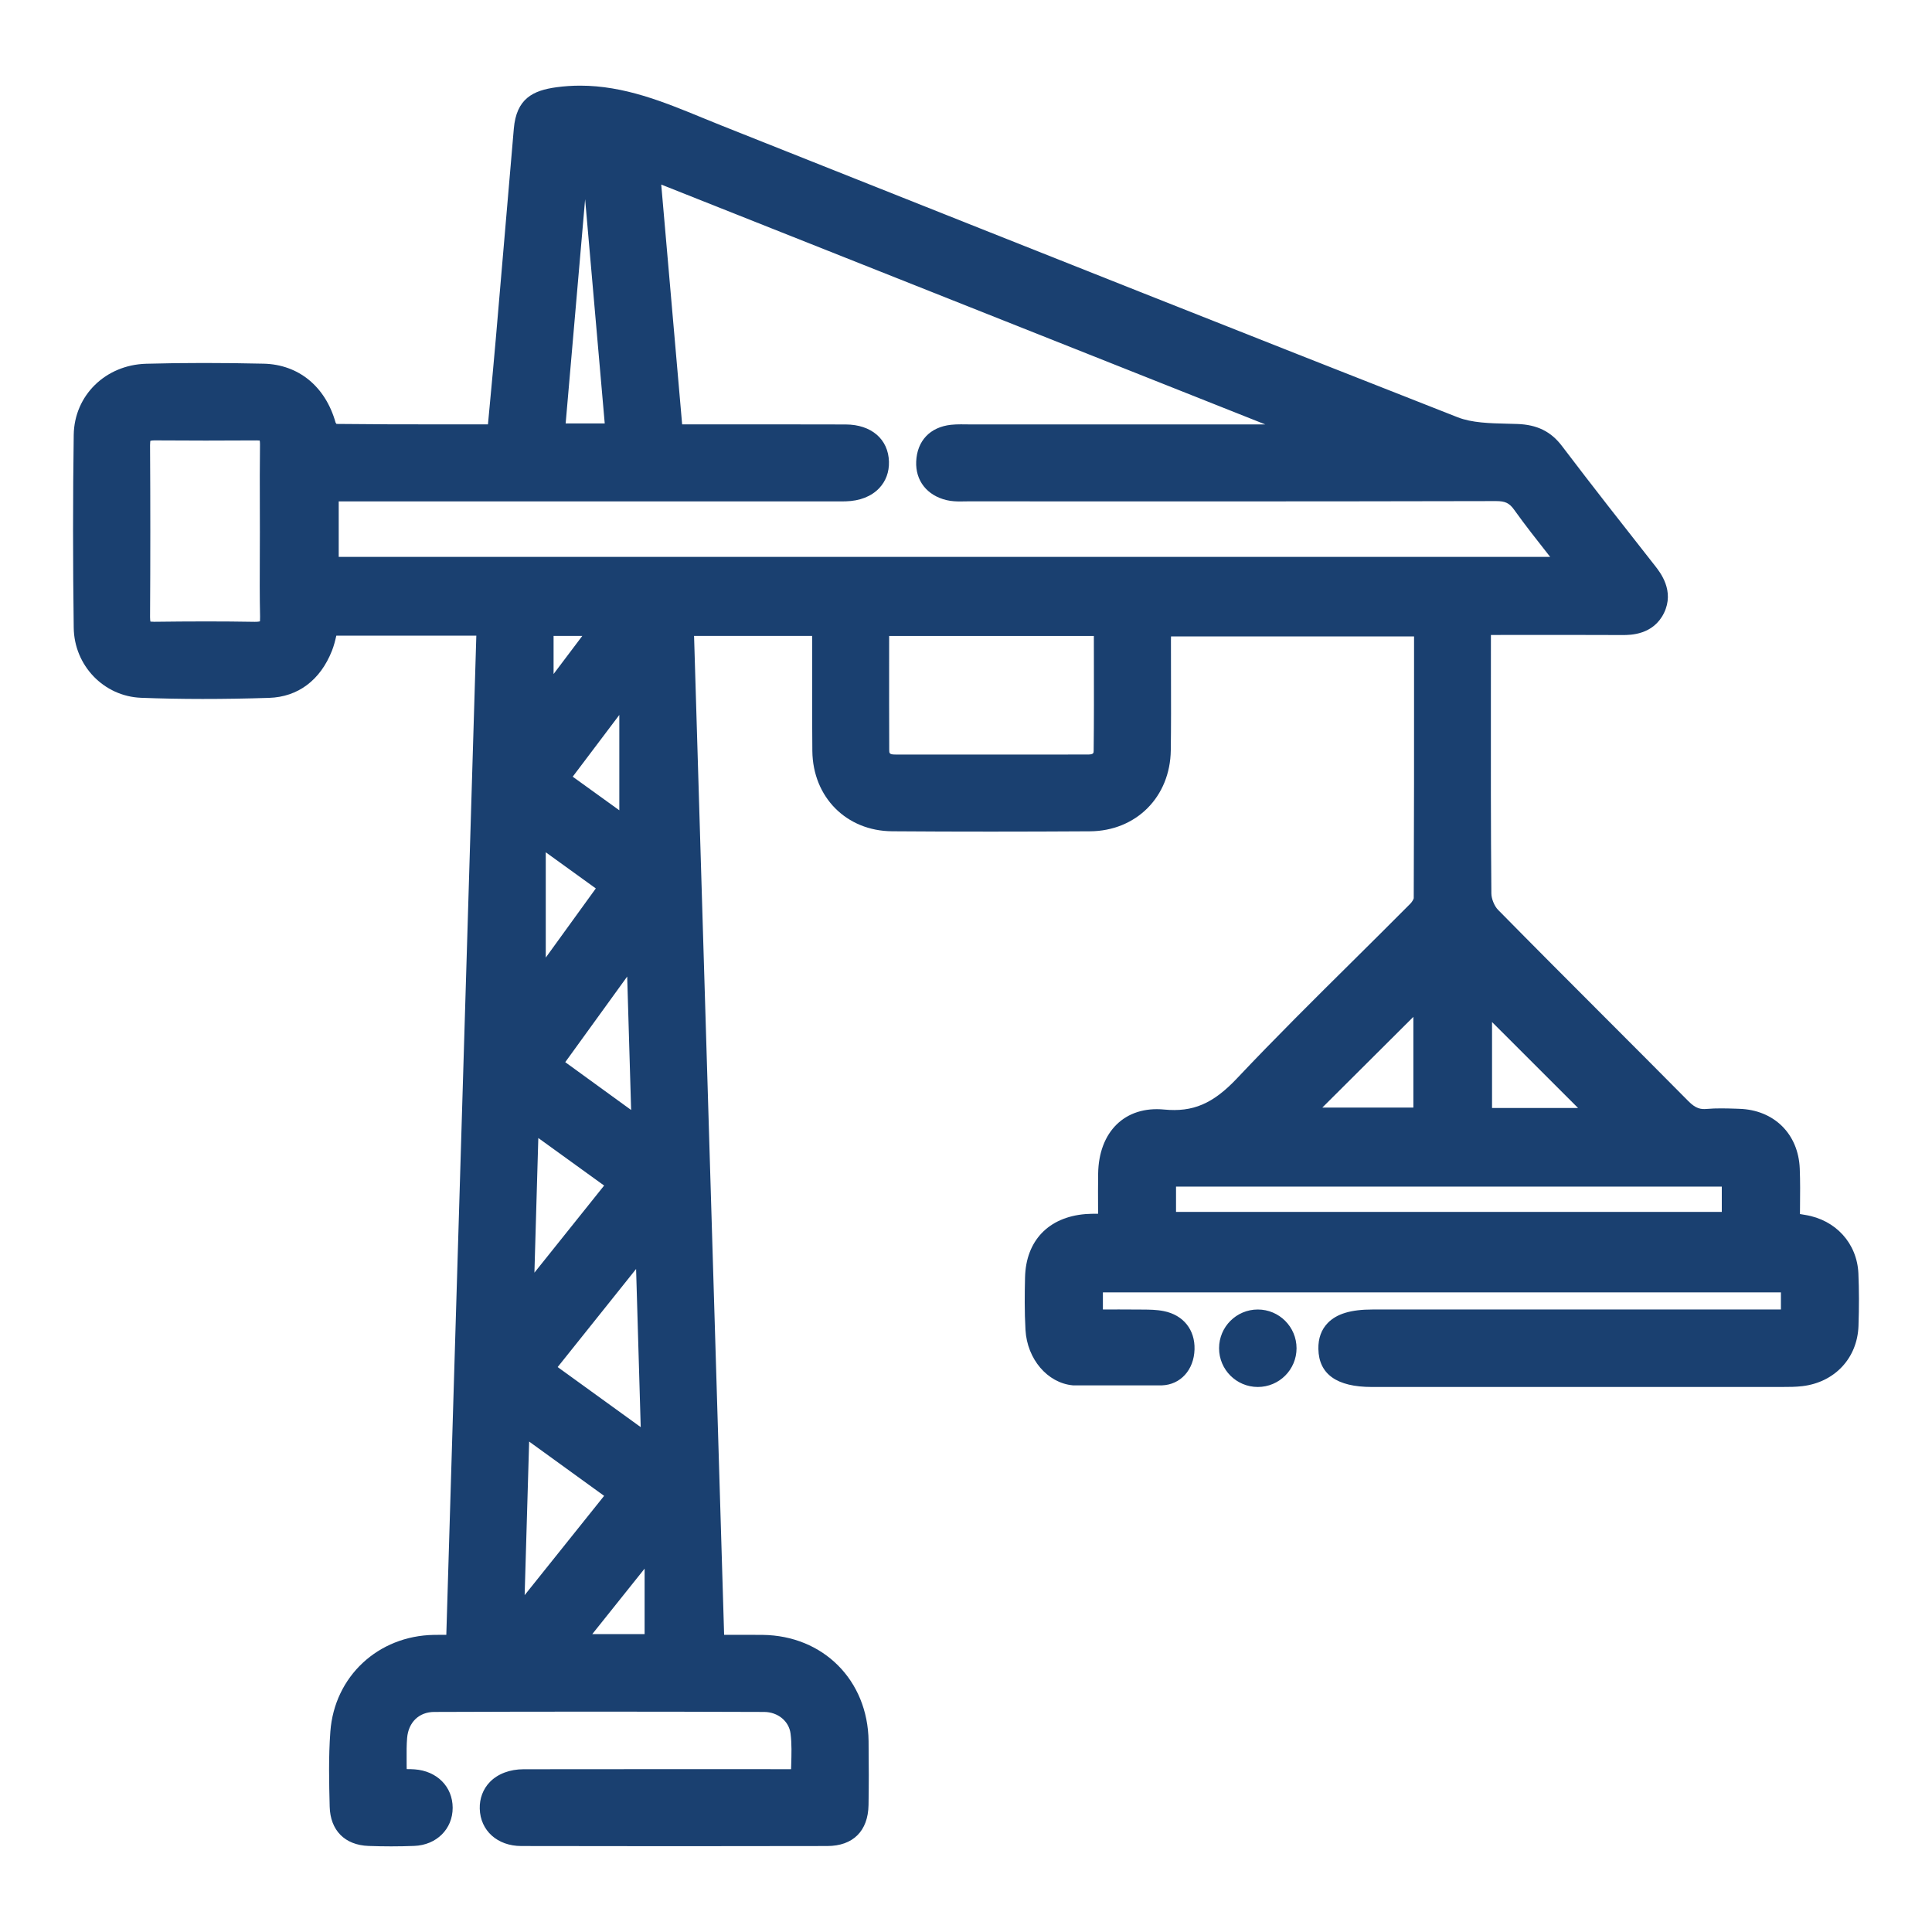 <?xml version="1.0" encoding="utf-8"?>
<!-- Generator: Adobe Illustrator 16.0.4, SVG Export Plug-In . SVG Version: 6.00 Build 0)  -->
<!DOCTYPE svg PUBLIC "-//W3C//DTD SVG 1.1//EN" "http://www.w3.org/Graphics/SVG/1.1/DTD/svg11.dtd">
<svg version="1.1" id="Vrstva_1" xmlns="http://www.w3.org/2000/svg" xmlns:xlink="http://www.w3.org/1999/xlink" x="0px" y="0px"
	 width="170.079px" height="170.079px" viewBox="0 0 170.079 170.079" enable-background="new 0 0 170.079 170.079"
	 xml:space="preserve">
<path id="projekty_neaktivní" fill="#1A4070" d="M110.728,115.279c-1.884,0-3.41,1.526-3.41,3.41c0,1.883,1.526,3.41,3.41,3.41
	c1.883,0,3.41-1.527,3.41-3.41C114.138,116.806,112.61,115.279,110.728,115.279z M163.599,112.101
	c-0.116-2.644-1.993-4.711-4.666-5.144l-0.479-0.082c0.001-0.204,0.003-0.407,0.006-0.609c0.011-1.112,0.022-2.261-0.023-3.395
	c-0.123-3.051-2.263-5.164-5.325-5.259l-0.272-0.01c-0.86-0.027-1.725-0.054-2.578,0.02c-0.536,0.048-0.971-0.018-1.635-0.689
	c-2.448-2.475-4.908-4.937-7.368-7.398c-3.136-3.14-6.271-6.278-9.383-9.441c-0.32-0.325-0.583-0.969-0.587-1.436
	c-0.052-5.768-0.047-11.634-0.043-17.308l0.003-5.452l6.792-0.004c1.588,0,3.177,0.003,4.809,0.011c0.665,0,2.687,0,3.635-1.94
	c0.948-1.945-0.318-3.557-0.784-4.149c-2.708-3.444-5.509-7.007-8.198-10.553c-0.971-1.278-2.183-1.876-3.929-1.938
	c-0.298-0.011-0.599-0.018-0.901-0.025c-1.521-0.036-3.092-0.074-4.347-0.565C109.682,29.417,90.76,21.89,72.462,14.61l-9-3.58
	c-0.564-0.225-1.125-0.455-1.687-0.686C58.417,8.966,54.946,7.54,51.072,7.54c-0.695,0-1.393,0.047-2.076,0.139
	c-2.095,0.283-3.536,1.012-3.763,3.647c-0.264,3.044-0.523,6.088-0.783,9.132c-0.267,3.134-0.534,6.268-0.806,9.402
	c-0.169,1.959-0.353,3.916-0.54,5.908l-0.148,1.59l-4.297,0.001c-3.037,0-6.04-0.006-9.04-0.04c-0.036-0.046-0.067-0.096-0.078-0.12
	c-0.893-3.176-3.259-5.113-6.331-5.183c-3.502-0.079-7.1-0.086-10.344,0.006c-3.586,0.101-6.327,2.794-6.376,6.266
	c-0.078,5.491-0.078,11.202,0,16.976c0.045,3.33,2.65,6.038,5.932,6.164c3.468,0.134,7.21,0.137,11.267,0.007
	c2.543-0.081,4.508-1.555,5.532-4.146c0.177-0.447,0.288-0.896,0.386-1.332h12.325l-2.642,87.962l-0.37-0.001
	c-0.246,0-0.482,0.001-0.719,0.005c-4.923,0.082-8.758,3.66-9.119,8.509c-0.169,2.264-0.111,4.574-0.059,6.611
	c0.052,2.091,1.332,3.384,3.421,3.46c0.662,0.024,1.325,0.037,1.987,0.037c0.677,0,1.353-0.013,2.027-0.039
	c1.97-0.073,3.396-1.488,3.391-3.362c-0.003-1.852-1.383-3.241-3.357-3.379c-0.228-0.017-0.457-0.021-0.688-0.021
	c-0.004-0.091-0.006-0.178-0.006-0.266l-0.002-0.582c-0.004-0.66-0.008-1.284,0.044-1.896c0.117-1.385,1.052-2.283,2.382-2.288
	c9.682-0.038,19.361-0.034,29.042,0c1.207,0.004,2.187,0.802,2.329,1.896c0.115,0.89,0.086,1.827,0.057,2.819
	c-0.003,0.107-0.006,0.215-0.01,0.323l-12.132-0.002c-3.805,0-7.61,0.002-11.416,0.008c-1.214,0.004-2.267,0.402-2.967,1.122
	c-0.599,0.617-0.915,1.451-0.891,2.349c0.049,1.933,1.552,3.285,3.654,3.289c8.979,0.019,17.959,0.02,26.938,0
	c2.269-0.005,3.593-1.32,3.633-3.608c0.029-1.66,0.031-3.449,0.004-5.631c-0.066-5.354-3.988-9.285-9.325-9.348
	c-0.506-0.006-1.013-0.007-1.525-0.007l-1.866,0.004L61.1,55.979h10.39c0.006,0.148,0.011,0.295,0.011,0.44
	c0.002,1.131,0,2.261-0.003,3.392c-0.004,2.102-0.009,4.202,0.015,6.303c0.045,4.063,2.995,7.035,7.015,7.065
	c5.804,0.044,11.612,0.038,17.416,0.003c4.076-0.025,7.071-3.027,7.123-7.136c0.03-2.149,0.024-4.299,0.018-6.448
	c-0.003-1.083-0.006-2.166-0.004-3.247c0-0.107,0.003-0.216,0.007-0.323h21.395v2.749c0.002,6.823,0.003,13.569-0.028,20.296
	c-0.012,0.076-0.125,0.305-0.309,0.49c-1.668,1.679-3.35,3.346-5.031,5.013c-3.39,3.358-6.894,6.831-10.228,10.364
	c-2.106,2.23-3.877,2.979-6.399,2.736c-3.464-0.335-5.762,1.958-5.815,5.641c-0.016,1.022-0.011,2.045-0.007,3.109l0.001,0.425
	c-0.387-0.003-0.75-0.001-1.108,0.028c-3.256,0.263-5.245,2.346-5.322,5.572c-0.033,1.383-0.054,3.014,0.039,4.626
	c0.146,2.57,1.934,4.667,4.156,4.877l0.053,0.005l7.8-0.001c1.637-0.058,2.818-1.357,2.872-3.162
	c0.051-1.738-0.985-3.031-2.704-3.375c-0.642-0.128-1.263-0.132-1.864-0.136l-0.297-0.002c-0.586-0.006-1.171-0.008-1.755-0.008
	l-1.446,0.002v-1.505h59.688v1.507h-35.954c-1.895,0-3.143,0.374-3.93,1.177c-0.573,0.585-0.854,1.36-0.835,2.301
	c0.043,2.218,1.625,3.342,4.701,3.342l9.984,0.001l26.237-0.003c0.519,0,1.105,0,1.703-0.073c2.844-0.346,4.822-2.474,4.922-5.296
	C163.664,115.059,163.662,113.545,163.599,112.101z M22.883,54.7c-0.049,0.015-0.2,0.043-0.461,0.041
	c-1.421-0.025-2.843-0.036-4.265-0.036c-1.515,0-3.029,0.013-4.581,0.032c-0.196,0-0.297-0.022-0.329-0.015
	c-0.015-0.05-0.039-0.167-0.037-0.392c0.03-5.023,0.03-10.117,0-15.141c-0.001-0.244,0.03-0.358,0.023-0.377
	c0.039-0.014,0.151-0.043,0.399-0.043c0,0,0,0,0.001,0c2.979,0.023,5.941,0.021,8.959,0.002c0.151,0,0.237,0.016,0.268,0.01
	c0.013,0.049,0.031,0.151,0.028,0.336c-0.023,1.833-0.019,3.666-0.014,5.5l0.004,2.229l-0.006,2.145
	c-0.008,1.731-0.016,3.522,0.023,5.292C22.903,54.545,22.875,54.674,22.883,54.7z M131.348,89.972l7.575,7.569h-7.575V89.972z
	 M51.51,17.538l1.726,19.737h-3.44L51.51,17.538z M54.52,71.333l-4.102-2.959l4.102-5.436V71.333z M55.213,85.969l0.347,11.746
	l-5.8-4.21L55.213,85.969z M48.733,59.335v-3.355h2.53L48.733,59.335z M52.451,78.211l-4.406,6.088v-9.27L52.451,78.211z
	 M53.183,104.368l-6.137,7.668l0.343-11.854L53.183,104.368z M55.997,111.711l0.407,13.923l-7.311-5.288L55.997,111.711z
	 M53.183,131.684l-6.997,8.74l0.396-13.519L53.183,131.684z M56.746,143.857h-4.609l4.609-5.766V143.857z M96.278,66.093
	c-0.002,0.191-0.004,0.329-0.512,0.33l-9.142,0.004l-7.783-0.003c-0.559,0-0.559-0.113-0.56-0.418
	c-0.011-2.665-0.009-5.33-0.008-8.042l0.001-1.979h18.021l0.003,1.99C96.304,60.703,96.309,63.398,96.278,66.093z M29.818,49.025
	v-4.887h43.39l0.749,0.003c0.164,0,0.327-0.001,0.49-0.006c1.241-0.031,2.261-0.432,2.95-1.158c0.587-0.619,0.885-1.426,0.86-2.334
	c-0.054-1.981-1.549-3.268-3.809-3.276c-2.02-0.007-4.039-0.009-6.059-0.009l-8.338,0.003L58.21,16.247l53.171,21.114L85.35,37.362
	l-0.757-0.007c-0.292,0-0.583,0.009-0.873,0.04c-1.844,0.201-2.989,1.411-3.065,3.236c-0.07,1.683,0.951,2.983,2.666,3.395
	c0.438,0.104,0.869,0.118,1.197,0.118l0.715-0.009l19.59,0.005c8.952,0,17.908-0.006,26.877-0.028c0.812,0,1.17,0.171,1.593,0.76
	c0.992,1.386,2.037,2.711,3.143,4.114c0.01,0.013,0.02,0.026,0.03,0.039H29.818z M124.422,89.517v7.987h-8.016L124.422,89.517z
	 M151.574,106.689h-48.045v-2.229h48.045V106.689z"/>
</svg>
